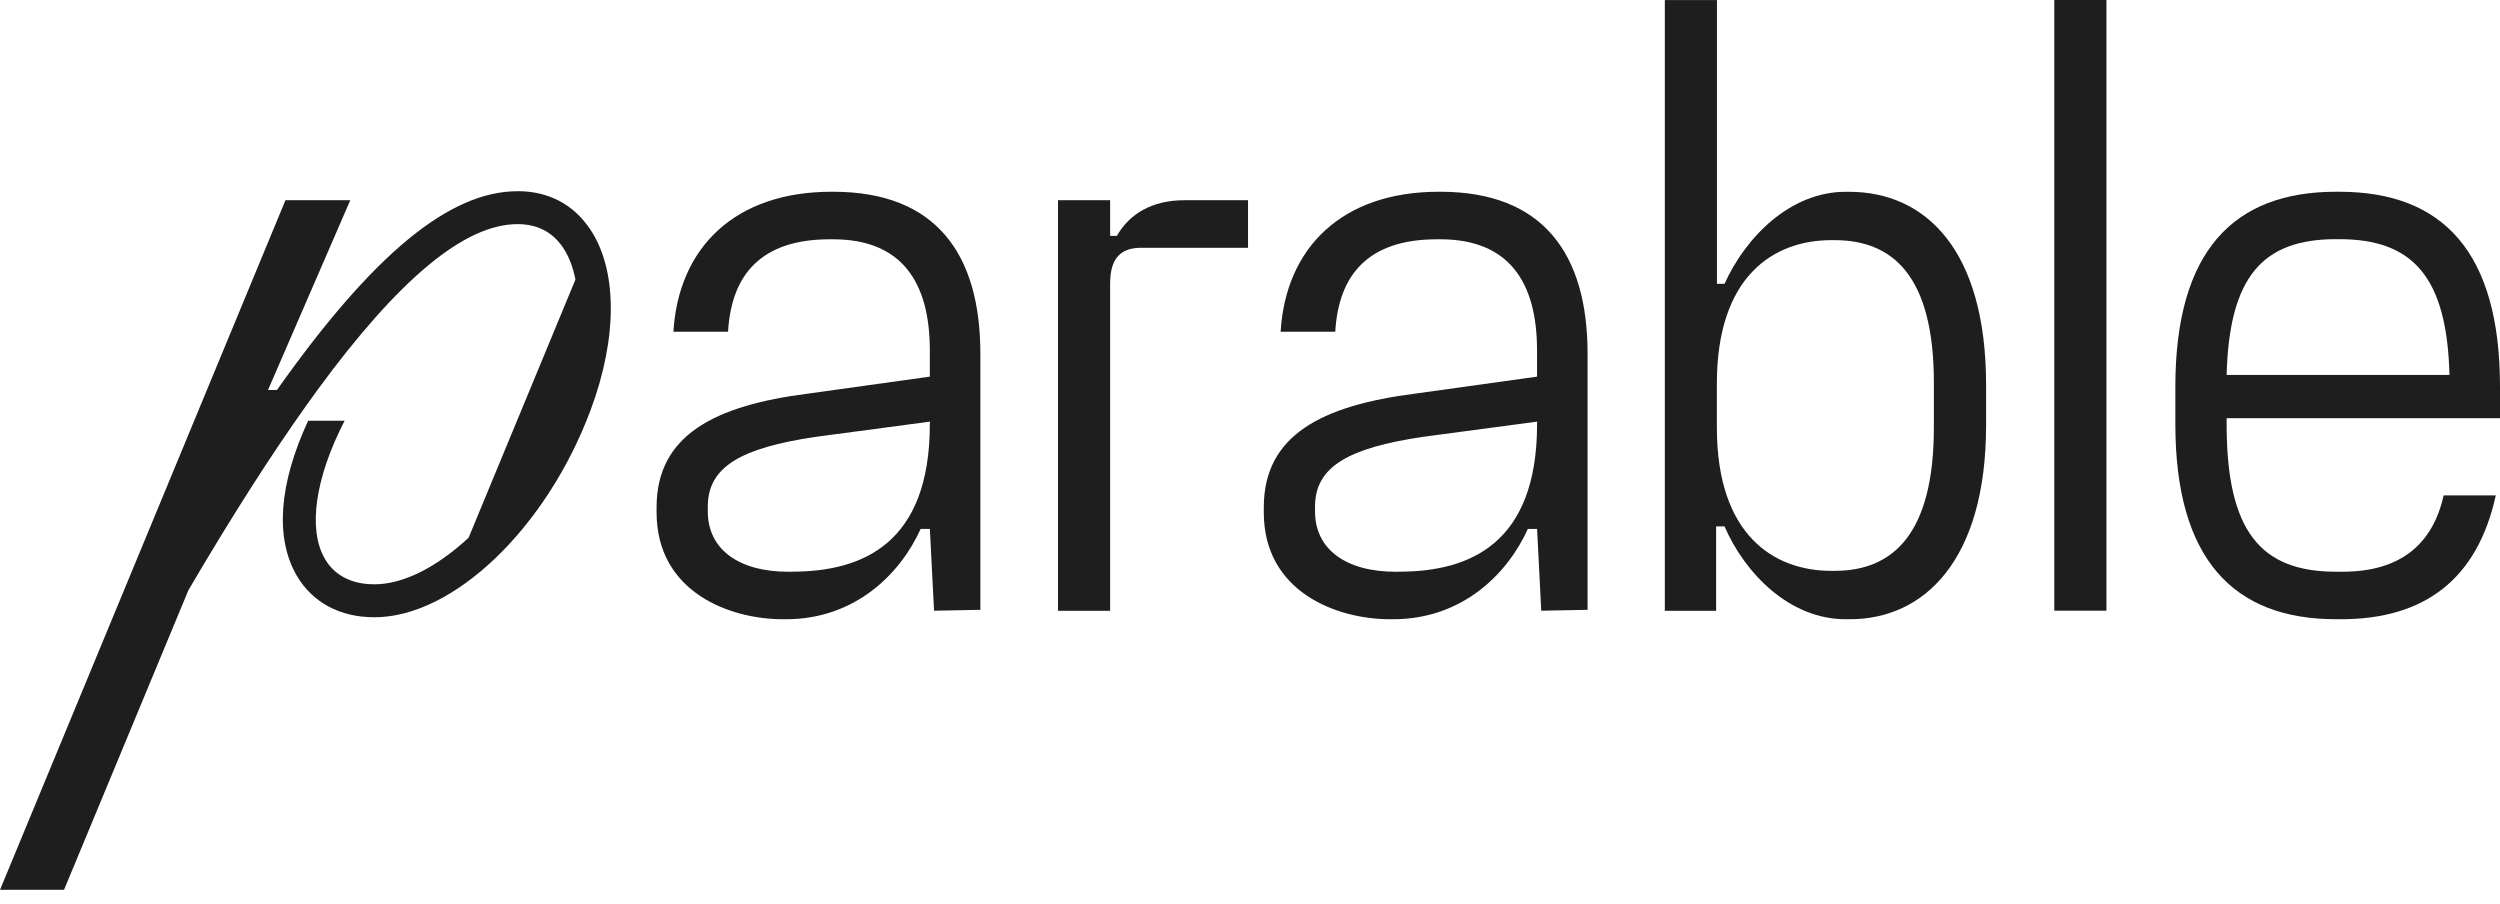 <svg width="130" height="47" viewBox="0 0 130 47" fill="none" xmlns="http://www.w3.org/2000/svg">
<path d="M43.327 9.971H43.238C38.211 9.971 35.28 12.881 35.018 17.249H37.859C38.033 14.25 39.608 12.443 43.15 12.443H43.323C46.867 12.443 48.351 14.644 48.351 18.218V19.585L42.011 20.469C37.161 21.088 34.142 22.63 34.142 26.379V26.644C34.142 30.788 37.944 32.2 40.701 32.2H40.875C44.462 32.2 46.824 29.839 47.873 27.503H48.353L48.57 31.757L50.975 31.711L50.979 31.715V18.397C50.979 13.191 48.663 9.971 43.327 9.971ZM48.351 22.055C48.351 28.27 44.853 29.727 41.18 29.727L41.177 29.731H41.003C38.38 29.731 36.806 28.543 36.806 26.6V26.336C36.806 24.26 38.558 23.291 42.404 22.718L48.353 21.924V22.053L48.351 22.055Z" fill="#1E1E1E"/>
<path d="M58.078 12.265H57.727V10.412H55.016V31.762H57.727V14.737C57.727 13.459 58.252 12.884 59.345 12.884H64.898V10.412H61.577C59.913 10.412 58.731 11.117 58.078 12.265Z" fill="#1E1E1E"/>
<path d="M96.147 9.973H95.974C93.089 9.973 90.772 12.33 89.677 14.756H89.282V0.004H86.571V31.76H89.239V27.373H89.675C90.725 29.799 93.041 32.2 95.972 32.2H96.195C100.04 32.2 103.277 29.159 103.277 22.102V20.03C103.277 12.928 100.084 9.973 96.149 9.973H96.147ZM100.561 22.232C100.561 27.788 98.419 29.684 95.4 29.684H95.226C92.252 29.684 89.277 27.832 89.277 22.232V19.941C89.277 14.341 92.25 12.488 95.226 12.488H95.4C98.419 12.488 100.561 14.341 100.561 19.895V22.232Z" fill="#1E1E1E"/>
<path d="M109.535 0H106.823V31.756H109.535V0Z" fill="#1E1E1E"/>
<path d="M130 21.747V20.115C130 13.102 127.027 9.971 121.646 9.971H121.472C116.178 9.971 113.118 13.012 113.118 20.115V22.057C113.118 29.07 116.136 32.2 121.472 32.2H121.734C126.066 32.2 128.822 30.129 129.781 25.761H127.069C126.502 28.316 124.799 29.729 121.823 29.729H121.472C117.538 29.729 115.785 27.611 115.785 22.057V21.748H130V21.747ZM121.472 12.437H121.646C125.448 12.437 127.244 14.379 127.372 19.496H115.785C115.919 14.379 117.665 12.437 121.472 12.437Z" fill="#1E1E1E"/>
<path d="M74.902 9.971H74.813C69.785 9.971 66.855 12.881 66.593 17.249H69.434C69.608 14.25 71.182 12.443 74.724 12.443H74.898C78.442 12.443 79.926 14.644 79.926 18.218V19.585L73.586 20.469C68.736 21.088 65.717 22.63 65.717 26.379V26.644C65.717 30.788 69.519 32.2 72.275 32.2H72.449C76.037 32.2 78.398 29.839 79.448 27.503H79.928L80.145 31.757L82.55 31.711L82.554 31.715V18.397C82.554 13.191 80.237 9.971 74.902 9.971ZM79.928 22.055C79.928 28.27 76.429 29.727 72.757 29.727L72.753 29.731H72.58C69.957 29.731 68.382 28.543 68.382 26.6V26.336C68.382 24.26 70.135 23.291 73.981 22.718L79.93 21.924V22.053L79.928 22.055Z" fill="#1E1E1E"/>
<path d="M26.916 9.943C23.376 9.943 19.411 13.199 14.4 20.281H13.936L18.214 10.411H14.844L0 46.271H3.33L9.799 30.687C12.019 26.905 14.064 23.697 15.95 21.054C16.133 20.795 16.316 20.541 16.497 20.294C20.744 14.498 24.161 11.655 26.916 11.655C27.928 11.655 28.717 12.057 29.261 12.851C29.576 13.309 29.795 13.883 29.923 14.536L24.367 27.962C22.739 29.468 20.999 30.384 19.467 30.384C18.648 30.384 17.536 30.156 16.898 29.066C15.999 27.53 16.382 24.866 17.919 21.878H16.024C14.504 25.153 14.289 27.981 15.435 29.939C16.25 31.331 17.681 32.098 19.467 32.098C23.583 32.098 28.417 27.465 30.712 21.322C32.13 17.523 32.111 13.993 30.658 11.876C29.791 10.609 28.496 9.941 26.916 9.941V9.943Z" fill="#1E1E1E"/>
</svg>
